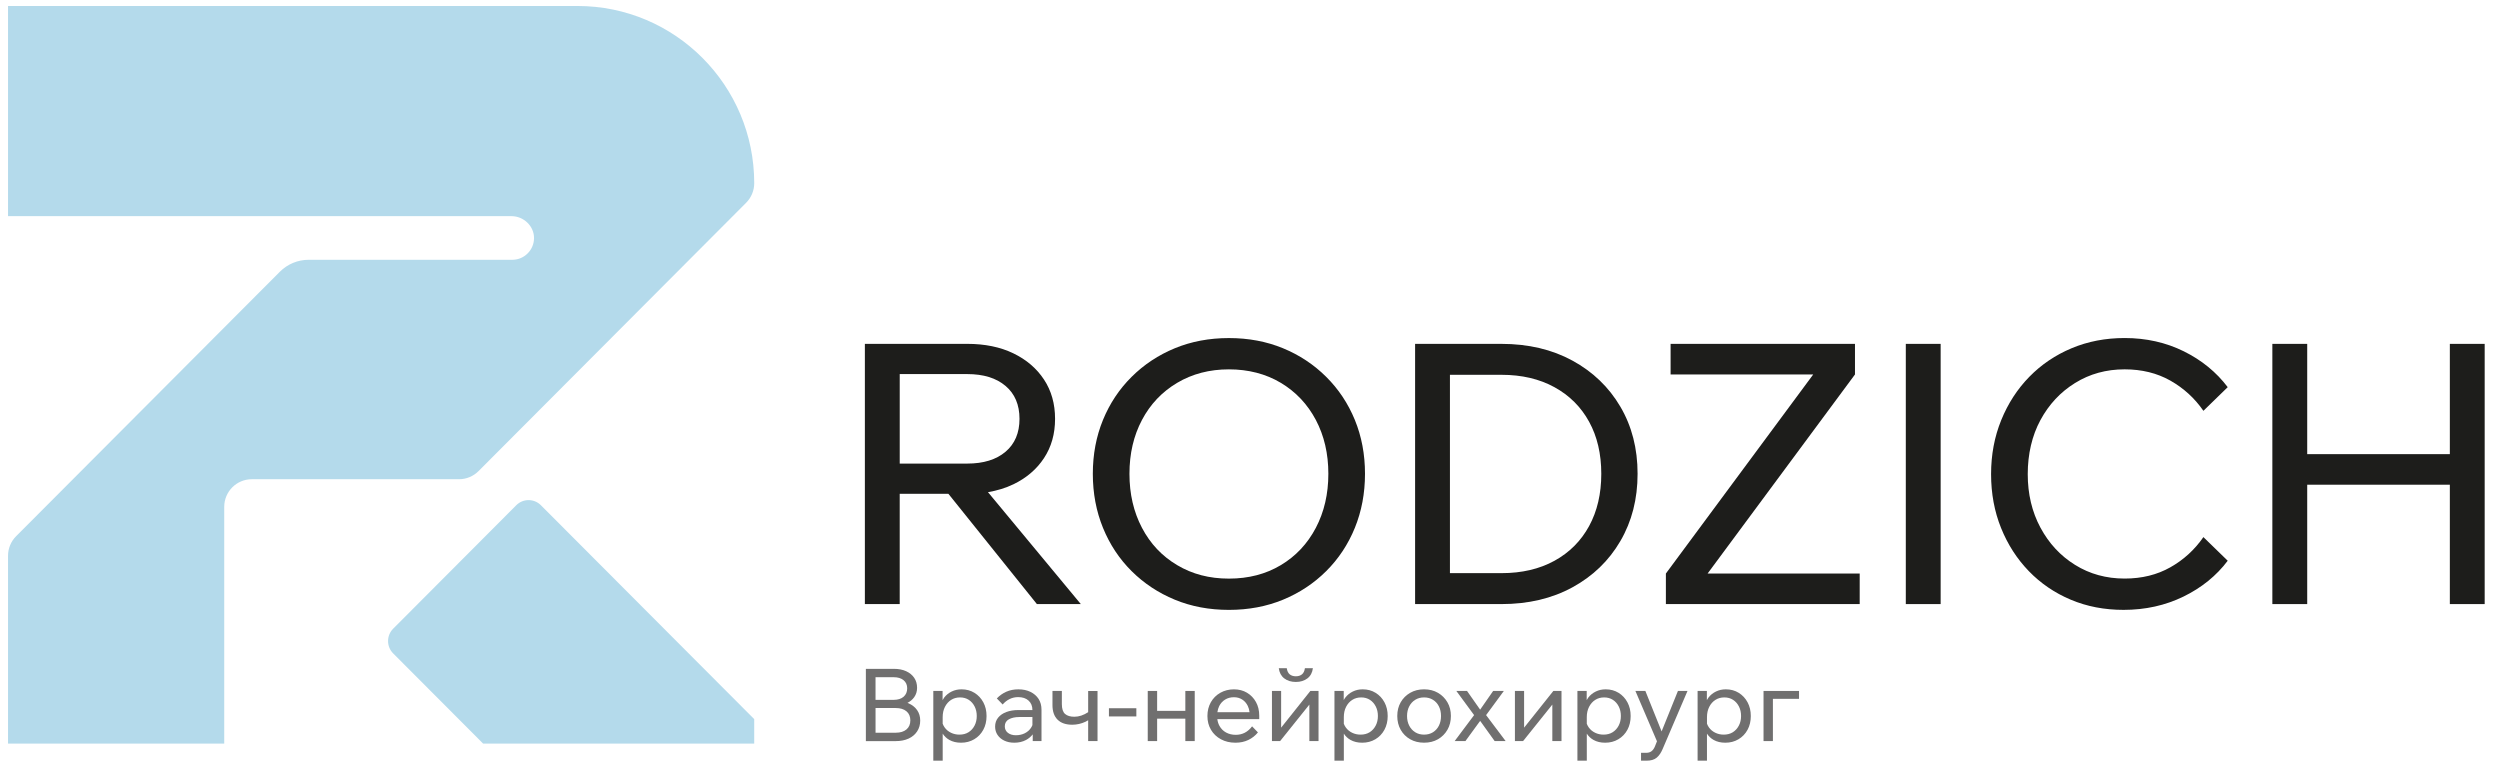 <?xml version="1.0" encoding="UTF-8"?> <svg xmlns="http://www.w3.org/2000/svg" width="155" height="48" viewBox="0 0 155 48" fill="none"> <g clip-path="url(#clip0_202_41000)"> <path d="M0.498 0.371V13.402H31.716C32.466 13.402 33.119 14.018 33.11 14.77C33.106 15.138 32.956 15.47 32.715 15.71C32.471 15.956 32.136 16.107 31.762 16.107H19.136C18.466 16.107 17.825 16.373 17.352 16.847L4.522 29.713L0.998 33.246C0.678 33.567 0.498 34.003 0.498 34.457V46.103H13.902V31.426C13.902 30.48 14.667 29.712 15.611 29.712H28.459C28.913 29.712 29.347 29.531 29.667 29.21L46.261 12.571C46.581 12.25 46.762 11.814 46.762 11.36C46.762 5.291 41.855 0.371 35.802 0.371H0.498Z" fill="#B4DAEB"></path> <path d="M46.761 44.584V46.102H29.952L24.376 40.511C23.954 40.088 23.954 39.402 24.376 38.979L32.008 31.325C32.43 30.901 33.114 30.901 33.536 31.325L46.761 44.585V44.584Z" fill="#B4DAEB"></path> <path d="M62.826 30.029C63.636 29.638 64.27 29.097 64.727 28.404C65.184 27.713 65.414 26.901 65.414 25.968C65.414 25.036 65.184 24.223 64.727 23.531C64.27 22.839 63.636 22.297 62.826 21.906C62.016 21.515 61.063 21.319 59.968 21.319H53.622V37.452H55.782V30.615H58.8L64.287 37.452H67.01L61.254 30.513C61.826 30.418 62.351 30.257 62.825 30.028L62.826 30.029ZM55.783 23.193H59.968C60.973 23.193 61.765 23.437 62.342 23.926C62.92 24.414 63.209 25.096 63.209 25.968C63.209 26.84 62.92 27.521 62.342 28.01C61.765 28.498 60.973 28.742 59.968 28.742H55.783V23.192V23.193Z" fill="#1D1D1B"></path> <path d="M82.223 23.363C81.459 22.603 80.566 22.012 79.546 21.591C78.525 21.171 77.407 20.96 76.193 20.96C74.978 20.96 73.86 21.171 72.84 21.591C71.82 22.012 70.927 22.603 70.162 23.363C69.397 24.122 68.804 25.014 68.385 26.036C67.965 27.059 67.755 28.173 67.755 29.376C67.755 30.579 67.965 31.696 68.385 32.726C68.805 33.756 69.397 34.651 70.162 35.411C70.927 36.171 71.82 36.761 72.84 37.182C73.86 37.603 74.978 37.813 76.193 37.813C77.407 37.813 78.525 37.602 79.546 37.182C80.566 36.761 81.459 36.171 82.223 35.411C82.988 34.651 83.581 33.756 84.001 32.726C84.42 31.696 84.63 30.579 84.63 29.376C84.63 28.173 84.42 27.059 84.001 26.036C83.581 25.014 82.988 24.122 82.223 23.363ZM81.582 32.726C81.064 33.712 80.34 34.483 79.41 35.039C78.479 35.596 77.407 35.874 76.192 35.874C74.976 35.874 73.922 35.596 72.986 35.039C72.048 34.483 71.32 33.712 70.803 32.726C70.285 31.741 70.026 30.624 70.026 29.376C70.026 28.127 70.285 27.015 70.803 26.036C71.32 25.059 72.048 24.292 72.986 23.735C73.923 23.179 74.992 22.9 76.192 22.9C77.391 22.9 78.479 23.178 79.41 23.735C80.34 24.292 81.064 25.059 81.582 26.036C82.099 27.015 82.358 28.128 82.358 29.376C82.358 30.623 82.099 31.741 81.582 32.726Z" fill="#1D1D1B"></path> <path d="M97.491 22.358C96.223 21.667 94.757 21.32 93.092 21.32H87.736V37.453H93.092C94.757 37.453 96.223 37.107 97.491 36.414C98.758 35.723 99.749 34.768 100.461 33.549C101.174 32.33 101.53 30.939 101.53 29.374C101.53 27.809 101.174 26.422 100.461 25.212C99.749 24.001 98.758 23.049 97.491 22.358V22.358ZM98.526 32.614C98.023 33.538 97.307 34.257 96.377 34.768C95.447 35.28 94.352 35.535 93.092 35.535H89.896V23.238H93.092C94.352 23.238 95.447 23.495 96.377 24.006C97.307 24.517 98.024 25.232 98.526 26.15C99.029 27.067 99.28 28.143 99.28 29.377C99.28 30.61 99.029 31.69 98.526 32.614V32.614Z" fill="#1D1D1B"></path> <path d="M115.009 23.216V21.32H103.577V23.216H112.42L103.285 35.558V37.453H115.301V35.558H105.872L115.009 23.216Z" fill="#1D1D1B"></path> <path d="M120.32 21.32H118.16V37.453H120.32V21.32Z" fill="#1D1D1B"></path> <path d="M128.656 23.745C129.563 23.181 130.587 22.899 131.728 22.899C132.793 22.899 133.738 23.132 134.563 23.598C135.388 24.065 136.071 24.689 136.611 25.471L138.118 24.004C137.413 23.071 136.506 22.331 135.395 21.781C134.285 21.233 133.062 20.958 131.728 20.958C130.542 20.958 129.447 21.169 128.442 21.59C127.437 22.011 126.563 22.601 125.82 23.36C125.077 24.12 124.496 25.015 124.077 26.045C123.657 27.076 123.447 28.193 123.447 29.396C123.447 30.6 123.653 31.713 124.066 32.736C124.478 33.759 125.052 34.65 125.787 35.41C126.522 36.17 127.388 36.76 128.387 37.181C129.384 37.602 130.476 37.812 131.66 37.812C133.01 37.812 134.248 37.537 135.373 36.989C136.499 36.44 137.414 35.699 138.118 34.766L136.611 33.3C136.071 34.081 135.388 34.706 134.563 35.172C133.738 35.639 132.793 35.871 131.728 35.871C130.588 35.871 129.563 35.589 128.656 35.025C127.748 34.461 127.032 33.69 126.507 32.712C125.982 31.735 125.72 30.629 125.72 29.396C125.72 28.162 125.982 27.015 126.507 26.045C127.032 25.074 127.748 24.307 128.656 23.744V23.745Z" fill="#1D1D1B"></path> <path d="M151.89 21.32V28.157H143.047V21.32H140.886V37.453H143.047V30.052H151.89V37.453H154.05V21.32H151.89Z" fill="#1D1D1B"></path> <path d="M56.331 43.604C56.309 43.594 56.285 43.587 56.262 43.579C56.436 43.488 56.578 43.371 56.681 43.225C56.8 43.056 56.859 42.863 56.859 42.645C56.859 42.407 56.8 42.2 56.681 42.025C56.562 41.85 56.395 41.713 56.181 41.615C55.966 41.517 55.713 41.468 55.421 41.468H53.684V45.949H55.534C55.839 45.949 56.104 45.897 56.331 45.793C56.558 45.689 56.735 45.54 56.862 45.347C56.989 45.155 57.053 44.931 57.053 44.677C57.053 44.422 56.989 44.21 56.862 44.028C56.735 43.847 56.558 43.706 56.331 43.606V43.604ZM55.409 41.987C55.667 41.987 55.871 42.048 56.021 42.172C56.171 42.295 56.246 42.464 56.246 42.677C56.246 42.89 56.171 43.072 56.021 43.2C55.871 43.328 55.667 43.391 55.409 43.391H54.283V41.987H55.409ZM56.199 45.227C56.039 45.361 55.819 45.428 55.54 45.428H54.284V43.898H55.54C55.819 43.898 56.039 43.965 56.199 44.099C56.36 44.232 56.441 44.421 56.441 44.662C56.441 44.904 56.36 45.093 56.199 45.226V45.227Z" fill="#706F6F"></path> <path d="M60.416 42.955C60.182 42.81 59.916 42.738 59.615 42.738C59.395 42.738 59.191 42.783 59.006 42.873C58.821 42.962 58.666 43.087 58.543 43.245C58.504 43.296 58.471 43.351 58.44 43.407V42.838H57.865V47.163H58.447V45.486C58.548 45.645 58.685 45.776 58.859 45.875C59.063 45.99 59.305 46.048 59.584 46.048C59.889 46.048 60.16 45.977 60.4 45.835C60.64 45.693 60.828 45.498 60.963 45.249C61.099 45.001 61.166 44.716 61.166 44.394C61.166 44.071 61.099 43.793 60.966 43.544C60.833 43.295 60.649 43.099 60.416 42.955H60.416ZM60.422 44.989C60.33 45.164 60.205 45.301 60.046 45.4C59.888 45.498 59.701 45.547 59.484 45.547C59.297 45.547 59.122 45.508 58.962 45.431C58.802 45.353 58.67 45.244 58.568 45.102C58.517 45.03 58.477 44.954 58.446 44.873V44.463C58.446 44.22 58.493 44.007 58.587 43.824C58.681 43.64 58.808 43.497 58.968 43.394C59.128 43.292 59.313 43.24 59.521 43.24C59.729 43.24 59.911 43.29 60.065 43.391C60.219 43.492 60.34 43.629 60.427 43.802C60.515 43.975 60.559 44.173 60.559 44.394C60.559 44.616 60.513 44.815 60.422 44.989V44.989Z" fill="#706F6F"></path> <path d="M63.888 42.896C63.673 42.791 63.424 42.739 63.141 42.739C62.857 42.739 62.616 42.788 62.394 42.886C62.17 42.984 61.974 43.124 61.803 43.303L62.165 43.679C62.286 43.537 62.427 43.426 62.59 43.344C62.753 43.263 62.932 43.221 63.128 43.221C63.399 43.221 63.614 43.293 63.772 43.438C63.931 43.582 64.01 43.777 64.01 44.023H63.135C62.856 44.023 62.608 44.064 62.391 44.146C62.175 44.227 62.005 44.345 61.882 44.497C61.759 44.649 61.697 44.834 61.697 45.051C61.697 45.243 61.747 45.415 61.847 45.565C61.948 45.716 62.087 45.834 62.266 45.919C62.445 46.005 62.652 46.048 62.885 46.048C63.16 46.048 63.403 45.991 63.614 45.879C63.781 45.789 63.919 45.672 64.029 45.53V45.948H64.573V44.006C64.573 43.743 64.512 43.518 64.392 43.332C64.271 43.146 64.103 43.001 63.889 42.897L63.888 42.896ZM63.529 45.466C63.366 45.545 63.184 45.585 62.985 45.585C62.785 45.585 62.615 45.535 62.488 45.434C62.361 45.334 62.298 45.2 62.298 45.033C62.298 44.837 62.382 44.691 62.55 44.597C62.719 44.504 62.935 44.456 63.197 44.456H64.01V44.956C63.985 45.017 63.956 45.075 63.919 45.13C63.821 45.275 63.691 45.386 63.529 45.466Z" fill="#706F6F"></path> <path d="M67.467 44.155C67.181 44.342 66.896 44.438 66.61 44.438C66.36 44.438 66.168 44.38 66.035 44.265C65.902 44.15 65.835 43.946 65.835 43.654V42.839H65.253V43.716C65.253 44.109 65.359 44.41 65.569 44.619C65.779 44.828 66.082 44.933 66.478 44.933C66.62 44.933 66.761 44.917 66.9 44.886C67.04 44.854 67.173 44.808 67.3 44.748C67.358 44.721 67.413 44.689 67.466 44.656V45.948H68.047V42.84H67.466V44.156L67.467 44.155Z" fill="#706F6F"></path> <path d="M70.454 43.911H68.754V44.419H70.454V43.911Z" fill="#706F6F"></path> <path d="M73.491 44.074H71.742V42.839H71.16V45.947H71.742V44.557H73.491V45.947H74.073V42.839H73.491V44.074Z" fill="#706F6F"></path> <path d="M77.314 42.949C77.079 42.809 76.809 42.739 76.504 42.739C76.2 42.739 75.911 42.81 75.66 42.952C75.41 43.094 75.215 43.29 75.073 43.538C74.931 43.787 74.86 44.072 74.86 44.394C74.86 44.716 74.934 45.001 75.082 45.249C75.23 45.498 75.435 45.693 75.698 45.835C75.96 45.977 76.26 46.048 76.598 46.048C76.894 46.048 77.159 45.991 77.395 45.879C77.63 45.767 77.829 45.609 77.992 45.409L77.629 45.033C77.367 45.384 77.029 45.559 76.617 45.559C76.391 45.559 76.192 45.511 76.016 45.415C75.841 45.319 75.704 45.182 75.606 45.004C75.537 44.879 75.494 44.74 75.474 44.587H78.073V44.374C78.073 44.052 78.005 43.77 77.869 43.525C77.734 43.281 77.548 43.088 77.313 42.949H77.314ZM75.961 43.372C76.119 43.275 76.3 43.228 76.504 43.228C76.696 43.228 76.866 43.275 77.014 43.369C77.161 43.463 77.278 43.595 77.361 43.764C77.418 43.88 77.455 44.011 77.472 44.155H75.478C75.499 44.017 75.535 43.889 75.591 43.776C75.679 43.603 75.802 43.468 75.96 43.372L75.961 43.372Z" fill="#706F6F"></path> <path d="M79.43 45.115V42.839H78.861V45.947H79.367L81.18 43.685V45.947H81.749V42.839H81.242L79.43 45.115Z" fill="#706F6F"></path> <path d="M79.623 42.059C79.815 42.207 80.054 42.281 80.342 42.281C80.631 42.281 80.869 42.206 81.062 42.059C81.253 41.911 81.366 41.7 81.399 41.429H80.905C80.879 41.605 80.818 41.732 80.72 41.811C80.622 41.889 80.496 41.93 80.342 41.93C80.189 41.93 80.062 41.89 79.964 41.811C79.865 41.731 79.805 41.604 79.779 41.429H79.285C79.319 41.7 79.431 41.911 79.622 42.059H79.623Z" fill="#706F6F"></path> <path d="M85.286 42.955C85.053 42.81 84.786 42.738 84.486 42.738C84.265 42.738 84.062 42.783 83.877 42.873C83.691 42.962 83.537 43.087 83.414 43.245C83.374 43.296 83.341 43.351 83.311 43.407V42.838H82.736V47.163H83.318V45.486C83.419 45.645 83.555 45.776 83.73 45.875C83.934 45.99 84.176 46.048 84.455 46.048C84.759 46.048 85.031 45.977 85.271 45.835C85.51 45.693 85.698 45.498 85.833 45.249C85.968 45.001 86.037 44.716 86.037 44.394C86.037 44.071 85.97 43.793 85.837 43.544C85.704 43.295 85.52 43.099 85.287 42.955H85.286ZM85.292 44.989C85.2 45.164 85.075 45.301 84.917 45.4C84.758 45.498 84.571 45.547 84.355 45.547C84.167 45.547 83.993 45.508 83.833 45.431C83.672 45.353 83.541 45.244 83.439 45.102C83.388 45.03 83.347 44.954 83.317 44.873V44.463C83.317 44.22 83.364 44.007 83.457 43.824C83.551 43.64 83.678 43.497 83.839 43.394C83.999 43.292 84.183 43.24 84.392 43.24C84.6 43.24 84.781 43.29 84.936 43.391C85.09 43.492 85.21 43.629 85.298 43.802C85.386 43.975 85.43 44.173 85.43 44.394C85.43 44.616 85.384 44.815 85.292 44.989V44.989Z" fill="#706F6F"></path> <path d="M89.153 42.955C88.905 42.81 88.618 42.738 88.293 42.738C87.969 42.738 87.68 42.81 87.431 42.955C87.181 43.099 86.985 43.294 86.843 43.541C86.702 43.787 86.631 44.071 86.631 44.393C86.631 44.714 86.702 45 86.843 45.248C86.985 45.497 87.181 45.692 87.431 45.834C87.681 45.976 87.969 46.047 88.293 46.047C88.618 46.047 88.905 45.976 89.153 45.834C89.4 45.692 89.596 45.497 89.74 45.248C89.884 45 89.956 44.715 89.956 44.393C89.956 44.071 89.884 43.787 89.74 43.541C89.596 43.294 89.4 43.098 89.153 42.955ZM89.212 44.992C89.124 45.165 89.001 45.301 88.843 45.4C88.685 45.498 88.502 45.547 88.293 45.547C88.085 45.547 87.901 45.498 87.744 45.4C87.585 45.301 87.461 45.165 87.372 44.992C87.283 44.819 87.237 44.619 87.237 44.394C87.237 44.168 87.282 43.968 87.372 43.795C87.461 43.622 87.585 43.486 87.744 43.388C87.902 43.289 88.085 43.24 88.293 43.24C88.502 43.24 88.686 43.289 88.843 43.388C89.002 43.486 89.125 43.622 89.212 43.795C89.299 43.968 89.343 44.168 89.343 44.394C89.343 44.619 89.299 44.819 89.212 44.992Z" fill="#706F6F"></path> <path d="M93.238 42.839H92.575L91.769 43.999L90.956 42.839H90.294L91.394 44.337L90.188 45.947H90.856L91.769 44.694L92.669 45.947H93.35L92.138 44.337L93.238 42.839Z" fill="#706F6F"></path> <path d="M94.494 45.115V42.839H93.925V45.947H94.431L96.244 43.685V45.947H96.813V42.839H96.307L94.494 45.115Z" fill="#706F6F"></path> <path d="M100.351 42.955C100.117 42.81 99.851 42.738 99.551 42.738C99.33 42.738 99.126 42.783 98.941 42.873C98.755 42.962 98.601 43.087 98.478 43.245C98.439 43.297 98.406 43.351 98.375 43.407V42.838H97.8V47.163H98.382V45.486C98.483 45.645 98.62 45.776 98.794 45.875C98.998 45.99 99.24 46.048 99.519 46.048C99.824 46.048 100.095 45.977 100.335 45.835C100.575 45.693 100.763 45.498 100.898 45.249C101.033 45.001 101.101 44.716 101.101 44.394C101.101 44.071 101.034 43.793 100.901 43.544C100.768 43.295 100.584 43.099 100.352 42.955H100.351ZM100.357 44.989C100.265 45.164 100.14 45.301 99.981 45.4C99.823 45.498 99.636 45.547 99.419 45.547C99.232 45.547 99.057 45.508 98.897 45.431C98.736 45.353 98.606 45.244 98.503 45.102C98.452 45.03 98.412 44.954 98.381 44.873V44.463C98.381 44.22 98.428 44.007 98.522 43.824C98.616 43.64 98.743 43.497 98.903 43.394C99.063 43.292 99.248 43.24 99.456 43.24C99.664 43.24 99.846 43.29 100 43.391C100.154 43.492 100.275 43.629 100.362 43.802C100.45 43.975 100.494 44.173 100.494 44.394C100.494 44.616 100.448 44.815 100.357 44.989V44.989Z" fill="#706F6F"></path> <path d="M103.02 45.349L102.013 42.839H101.395L102.732 45.96L102.6 46.292C102.546 46.417 102.476 46.513 102.391 46.577C102.306 46.641 102.198 46.674 102.069 46.674H101.744V47.163H102.082C102.357 47.163 102.568 47.1 102.716 46.975C102.863 46.85 102.985 46.673 103.082 46.443L104.625 42.839H104.032L103.019 45.349H103.02Z" fill="#706F6F"></path> <path d="M107.801 42.955C107.568 42.81 107.301 42.738 107.001 42.738C106.78 42.738 106.577 42.783 106.392 42.873C106.206 42.962 106.052 43.087 105.929 43.245C105.889 43.297 105.856 43.351 105.826 43.407V42.838H105.251V47.163H105.832V45.486C105.933 45.645 106.07 45.776 106.244 45.875C106.448 45.99 106.69 46.048 106.969 46.048C107.274 46.048 107.545 45.977 107.784 45.835C108.024 45.693 108.212 45.498 108.347 45.249C108.483 45.001 108.55 44.716 108.55 44.394C108.55 44.071 108.483 43.793 108.35 43.544C108.217 43.295 108.033 43.099 107.801 42.955H107.801ZM107.808 44.989C107.716 45.164 107.591 45.301 107.433 45.4C107.274 45.498 107.087 45.547 106.871 45.547C106.683 45.547 106.509 45.508 106.349 45.431C106.189 45.353 106.057 45.244 105.955 45.102C105.904 45.03 105.863 44.953 105.833 44.872V44.463C105.833 44.22 105.88 44.007 105.974 43.824C106.067 43.64 106.194 43.497 106.355 43.394C106.515 43.292 106.699 43.24 106.908 43.24C107.116 43.24 107.297 43.29 107.451 43.391C107.606 43.492 107.726 43.629 107.814 43.802C107.902 43.975 107.946 44.173 107.946 44.394C107.946 44.616 107.9 44.815 107.808 44.989V44.989Z" fill="#706F6F"></path> <path d="M111.54 42.839H109.339V45.947H109.92V43.328H111.54V42.839Z" fill="#706F6F"></path> </g> <defs> <clipPath id="clip0_202_41000"> <rect width="154.667" height="48" fill="white"></rect> </clipPath> </defs> </svg> 